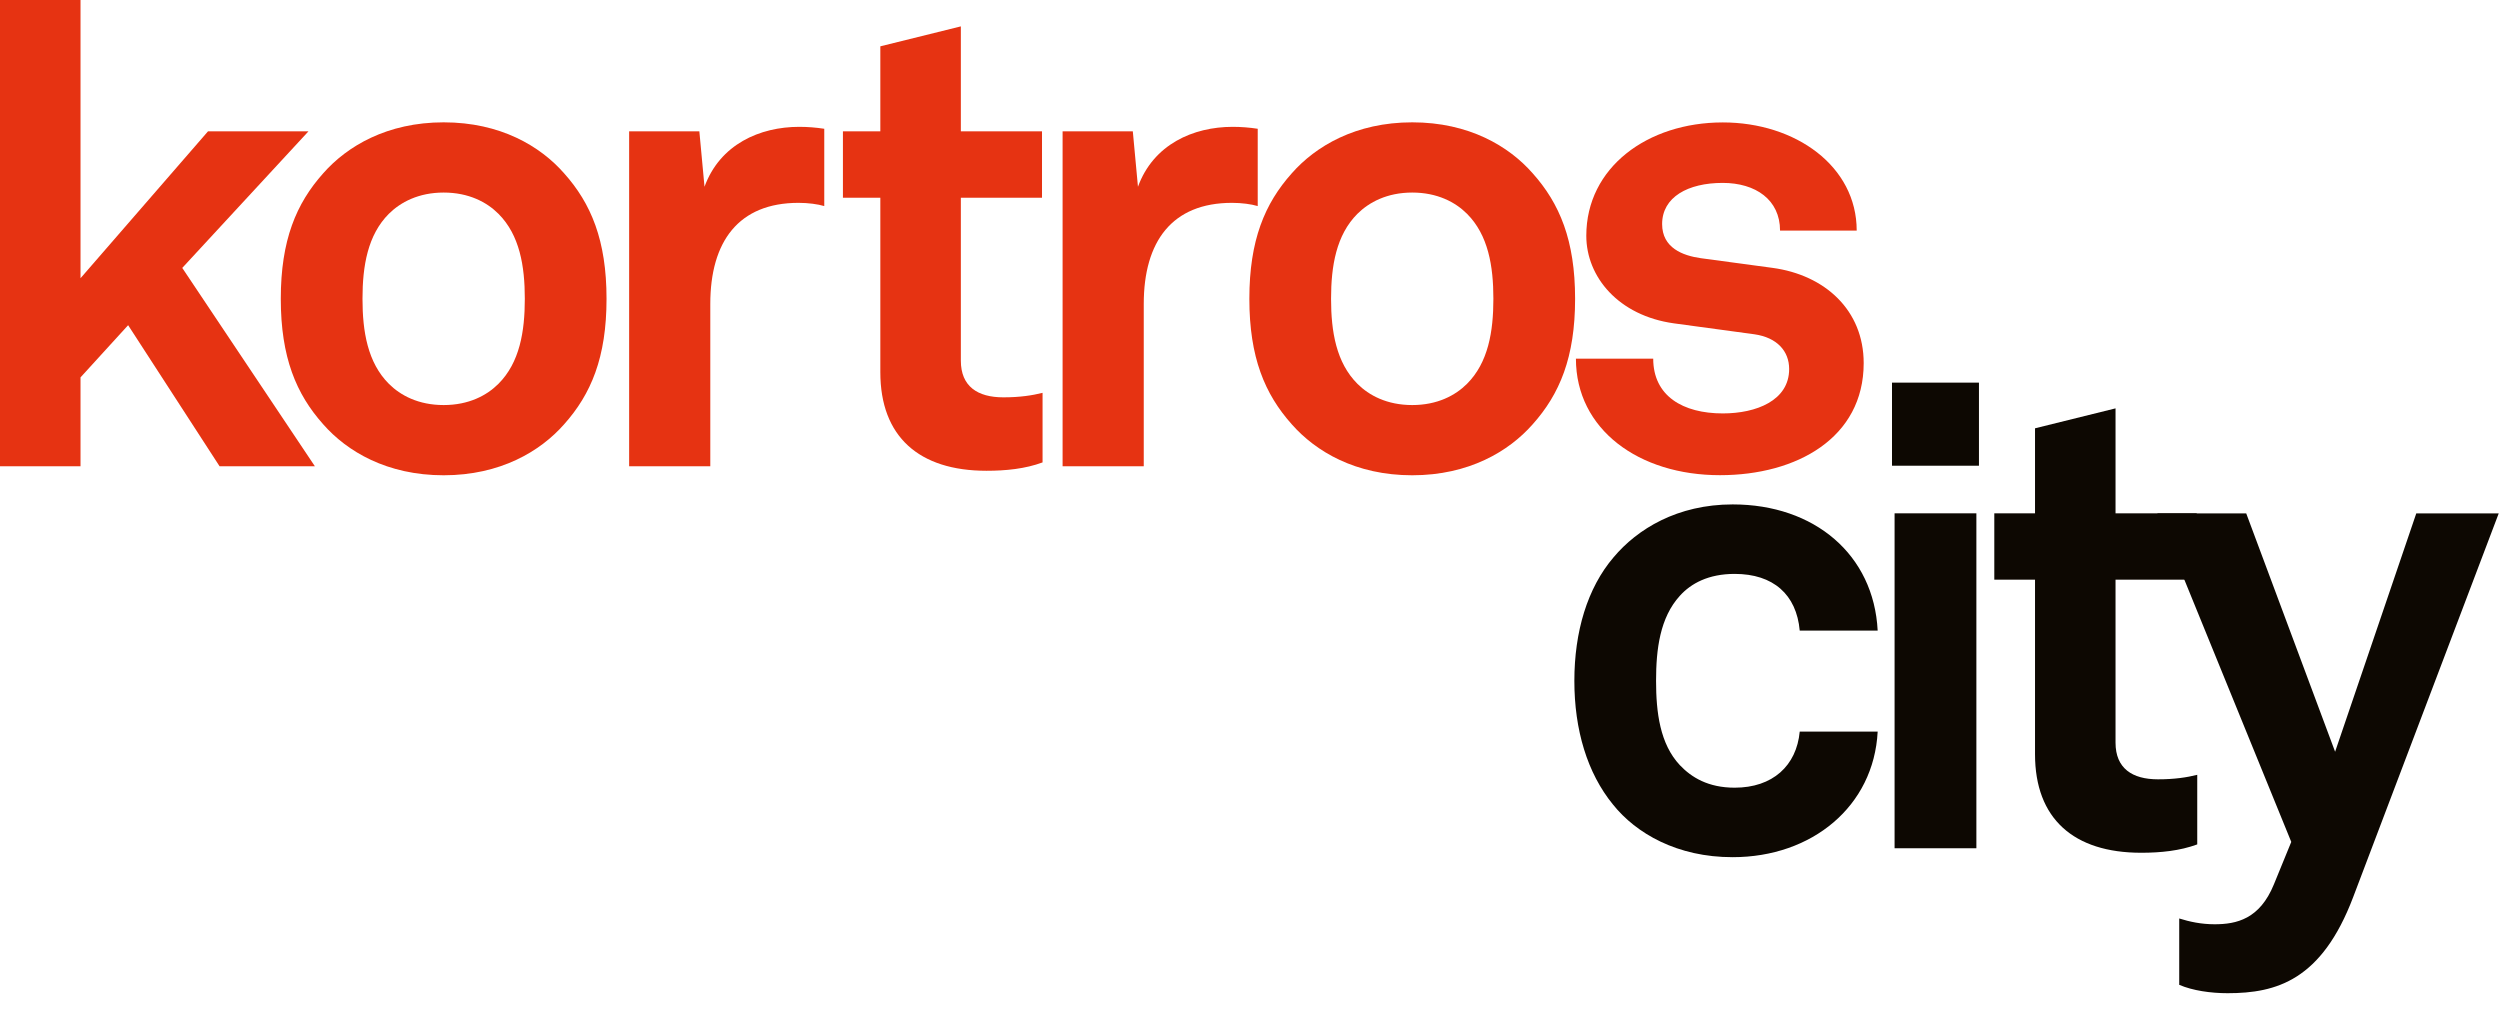 <?xml version="1.0" encoding="UTF-8"?> <!-- Generator: Adobe Illustrator 24.2.1, SVG Export Plug-In . SVG Version: 6.00 Build 0) --> <svg xmlns="http://www.w3.org/2000/svg" xmlns:xlink="http://www.w3.org/1999/xlink" id="Layer_1" x="0px" y="0px" viewBox="0 0 272 110" style="enable-background:new 0 0 272 110;" xml:space="preserve"> <style type="text/css"> .st0{fill:#E63312;} .st1{fill:#0D0802;} </style> <polygon class="st0" points="0,0 0,50.73 8.76,50.73 8.76,41.06 13.94,35.38 23.89,50.73 34.26,50.73 19.83,29.15 33.56,14.29 22.63,14.29 8.76,30.27 8.76,0 "></polygon> <g> <g> <path class="st0" d="M54.23,41.76c2.31-2.31,2.87-5.68,2.87-9.25s-0.56-6.94-2.87-9.25c-1.26-1.26-3.22-2.31-5.96-2.31 c-2.73,0-4.69,1.05-5.96,2.31c-2.31,2.31-2.87,5.68-2.87,9.25s0.56,6.94,2.87,9.25c1.26,1.26,3.22,2.31,5.96,2.31 S52.97,43.02,54.23,41.76 M35.17,46.17c-2.94-3.29-4.62-7.29-4.62-13.66c0-6.38,1.68-10.37,4.62-13.66 c2.59-2.94,6.94-5.54,13.1-5.54c6.17,0,10.51,2.59,13.1,5.54c2.94,3.29,4.62,7.29,4.62,13.66c0,6.38-1.68,10.37-4.62,13.66 c-2.59,2.94-6.94,5.54-13.1,5.54C42.11,51.71,37.76,49.12,35.17,46.17"></path> </g> <g> <path class="st0" d="M68.45,14.29h7.64l0.56,6.03c1.68-4.62,6.03-6.52,10.3-6.52c0.91,0,1.82,0.07,2.73,0.21v8.41 c-0.7-0.21-1.75-0.35-2.8-0.35c-6.52,0-9.6,4.2-9.6,11v17.66h-8.83V14.29z"></path> </g> <g> <path class="st0" d="M95.78,40.5V21.51h-4.07v-7.22h4.07V5.04l8.76-2.17v11.42h8.83v7.22h-8.83v17.73c0,2.8,1.82,3.99,4.62,3.99 c1.82,0,3.15-0.21,4.27-0.49v7.57c-1.89,0.7-3.99,0.91-6.1,0.91C99.98,51.22,95.78,47.5,95.78,40.5"></path> </g> <g> <path class="st0" d="M115.61,14.29h7.64l0.56,6.03c1.68-4.62,6.03-6.52,10.3-6.52c0.91,0,1.82,0.07,2.73,0.21v8.41 c-0.7-0.21-1.75-0.35-2.8-0.35c-6.52,0-9.6,4.2-9.6,11v17.66h-8.83L115.61,14.29L115.61,14.29z"></path> </g> <g> <path class="st0" d="M159.61,41.76c2.31-2.31,2.87-5.68,2.87-9.25s-0.56-6.94-2.87-9.25c-1.26-1.26-3.22-2.31-5.96-2.31 c-2.73,0-4.69,1.05-5.96,2.31c-2.31,2.31-2.87,5.68-2.87,9.25s0.56,6.94,2.87,9.25c1.26,1.26,3.22,2.31,5.96,2.31 S158.35,43.02,159.61,41.76 M140.55,46.17c-2.94-3.29-4.62-7.29-4.62-13.66c0-6.38,1.68-10.37,4.62-13.66 c2.59-2.94,6.94-5.54,13.1-5.54c6.17,0,10.51,2.59,13.1,5.54c2.94,3.29,4.62,7.29,4.62,13.66c0,6.38-1.68,10.37-4.62,13.66 c-2.59,2.94-6.94,5.54-13.1,5.54S143.15,49.12,140.55,46.17"></path> </g> <g> <path class="st0" d="M171.46,39.02h8.41c0,4.06,3.22,5.96,7.57,5.96c3.64,0,7.22-1.4,7.22-4.83c0-1.96-1.33-3.43-3.78-3.78 l-8.76-1.19c-6.03-0.84-9.53-5.05-9.53-9.53c0-7.43,6.66-12.33,14.85-12.33c7.92,0,14.57,4.76,14.57,11.77h-8.34 c0-3.36-2.66-5.19-6.24-5.19c-3.78,0-6.59,1.54-6.59,4.48c0,2.59,2.24,3.43,4.2,3.71l7.78,1.05c5.75,0.77,9.95,4.62,9.95,10.37 c0,8.13-7.29,12.19-15.63,12.19C178.32,51.71,171.46,46.73,171.46,39.02"></path> </g> <g> <path class="st1" d="M175.49,87.53c-2.8-3.43-4.2-8.13-4.2-13.45c0-5.33,1.4-10.09,4.27-13.45c2.59-3.08,6.94-5.75,12.96-5.75 c8.9,0,15.35,5.47,15.77,13.73h-8.48c-0.35-3.92-2.87-6.17-7.08-6.17c-2.87,0-4.76,1.05-5.96,2.38c-2.17,2.38-2.59,5.82-2.59,9.25 c0,3.43,0.42,6.87,2.59,9.18c1.26,1.33,3.08,2.45,5.96,2.45c4.13,0,6.73-2.38,7.08-6.1h8.48c-0.42,8.13-7.15,13.66-15.77,13.66 C182.49,93.27,178.01,90.68,175.49,87.53"></path> </g> </g> <path class="st1" d="M215.03,92.29h-8.9V55.85h8.9V92.29z M215.31,50.67h-9.46v-9.04h9.46V50.67z"></path> <g> <g> <path class="st1" d="M221.41,82.06V63.07h-4.43v-7.22h4.43V46.6l8.76-2.17v11.42H239v7.22h-8.83V80.8c0,2.8,1.82,3.99,4.62,3.99 c1.82,0,3.15-0.21,4.27-0.49v7.57c-1.89,0.7-3.99,0.91-6.1,0.91C225.61,92.78,221.41,89.07,221.41,82.06"></path> </g> <g> <path class="st1" d="M237.1,107.15v-7.22c1.12,0.35,2.38,0.63,3.85,0.63c2.38,0,4.91-0.56,6.45-4.34l1.89-4.62l-14.57-35.74h9.67 l9.67,25.93l8.83-25.93h8.97l-15.84,41.76c-3.43,9.04-8.34,10.44-13.66,10.44C240.54,108.06,238.57,107.78,237.1,107.15"></path> </g> </g> </svg> 